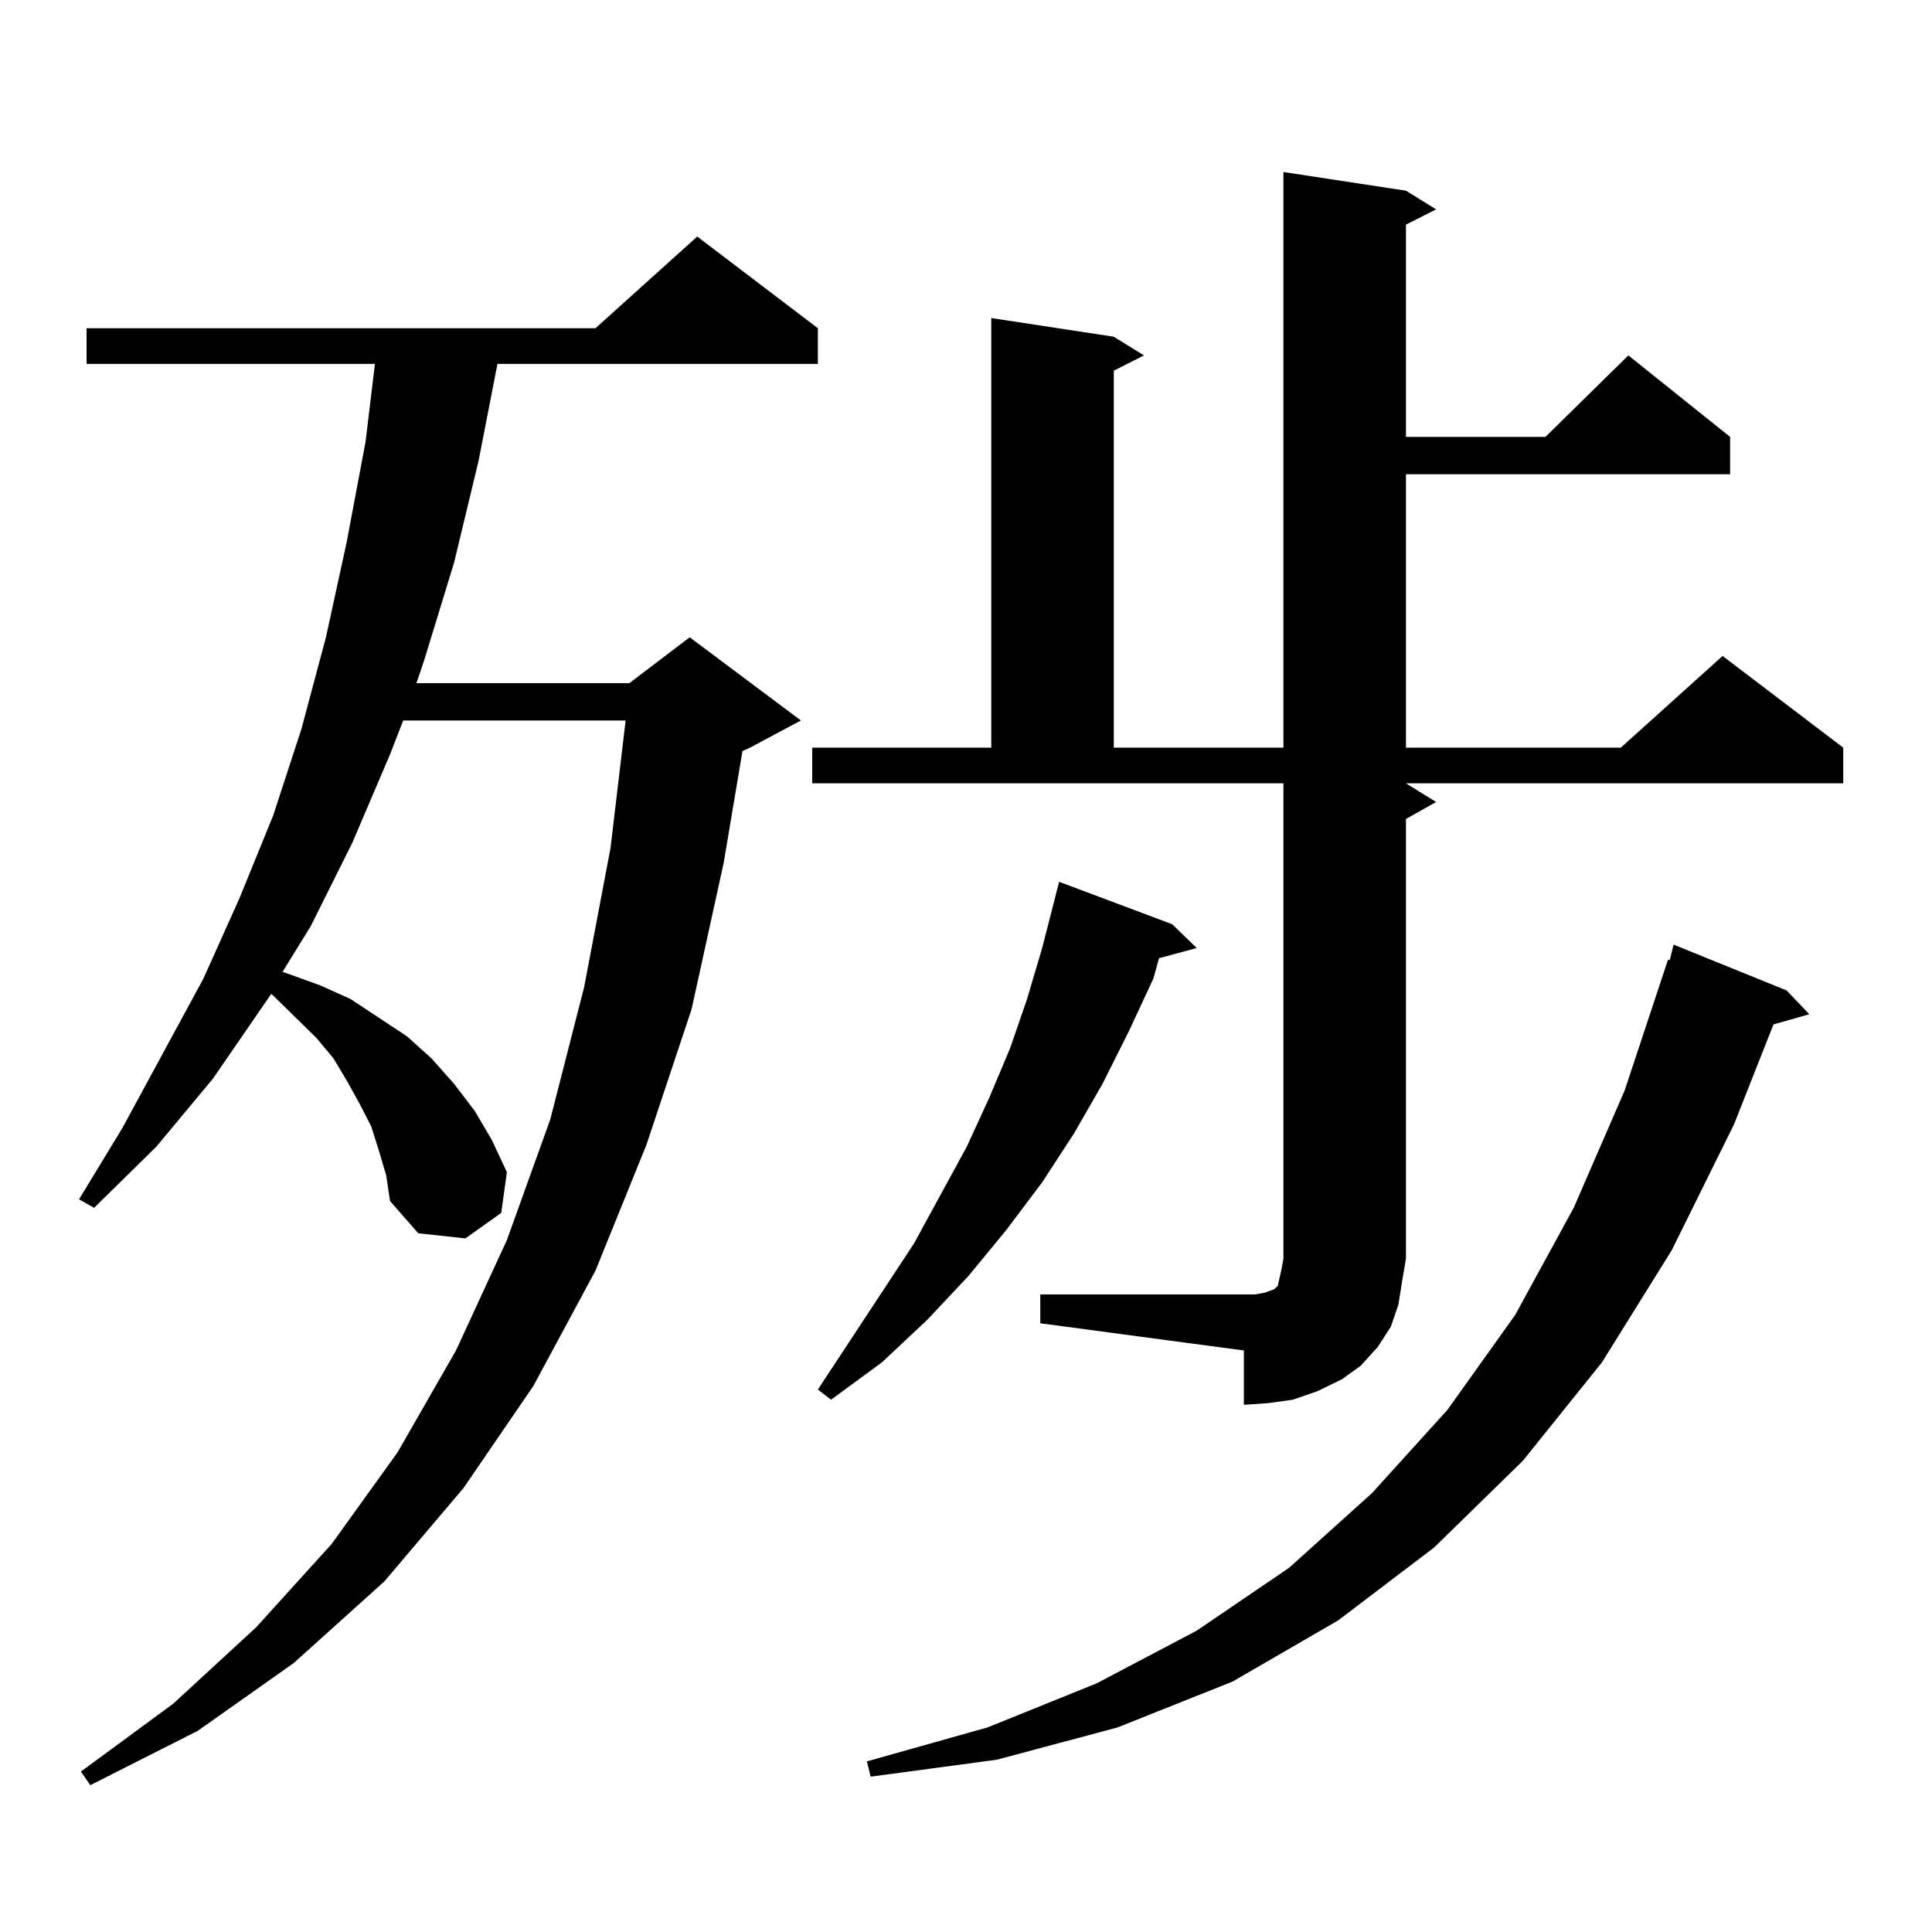 <?xml version="1.0" encoding="utf-8"?>
<!-- Generator: Adobe Illustrator 16.0.0, SVG Export Plug-In . SVG Version: 6.00 Build 0)  -->
<!DOCTYPE svg PUBLIC "-//W3C//DTD SVG 1.1//EN" "http://www.w3.org/Graphics/SVG/1.1/DTD/svg11.dtd">
<svg version="1.1" id="图层_1" xmlns="http://www.w3.org/2000/svg" xmlns:xlink="http://www.w3.org/1999/xlink" x="0px" y="0px"
	 width="1000px" height="1000px" viewBox="0 0 1000 1000" enable-background="new 0 0 1000 1000" xml:space="preserve">
<path d="M196.02,595.285l-3.902-12.305l-5.854-11.426l-6.829-12.305l-6.829-11.426l-8.78-10.547l-22.438-21.973l-0.976-0.879
	l-30.243,43.945L80.9,593.527l-32.194,31.641l-7.805-4.395l22.438-36.914l41.95-77.344l18.536-41.309l17.561-43.066l14.634-44.824
	l12.683-47.461l10.731-49.219l9.756-51.855l4.878-40.43H44.804v-18.457h263.408l52.682-47.461l62.438,47.461v18.457h-165.85
	l-9.756,50.098l-12.683,52.734l-15.609,50.977l-3.902,11.426h110.241l31.219-23.73l57.56,43.066l-26.341,14.063l-3.902,1.758
	l-9.756,58.008l-16.585,75.586l-23.414,70.313l-26.341,65.039l-32.194,59.766l-36.097,52.734l-40.975,48.34l-46.828,42.188
	l-49.755,35.156l-55.608,28.125l-4.878-7.031l47.804-35.156l42.926-39.551l39.023-43.066l34.146-47.461l30.243-52.734l26.341-57.129
	l22.438-62.402l17.561-68.555l13.658-72.07l7.805-65.918H208.702l-6.829,17.578l-19.512,45.703l-21.463,43.066L146.265,503
	l19.512,7.031l15.609,7.031l14.634,9.668l14.634,9.668l12.683,11.426l11.707,13.184l10.731,14.063l8.78,14.941l7.805,16.699
	l-2.927,21.094l-18.536,13.184l-24.39-2.637l-14.634-16.699l-1.951-13.184L196.02,595.285z M538.45,669.992h105.363h5.854
	l4.878-0.879l4.878-1.758l1.951-1.758l0.976-4.395l0.976-4.395l0.976-5.273V405.441H420.404v-18.457h92.681V164.621l63.413,9.668
	l15.609,9.668l-15.609,7.91v195.117h87.803V89.035l63.413,9.668l15.609,9.668l-15.609,7.91v109.863h72.193l42.926-42.188
	l52.682,42.188v19.336H727.714v141.504h111.217l52.682-47.461l62.438,47.461v18.457H727.714l15.609,9.668l-15.609,8.789v227.637
	l-1.951,11.426l-1.951,12.305l-3.902,11.426l-6.829,10.547l-8.78,9.668l-9.756,7.031l-12.683,6.152l-12.683,4.395l-12.683,1.758
	l-12.683,0.879v-28.125L538.45,684.934V669.992z M606.741,478.391l12.683,12.305l-19.512,5.273l-2.927,10.547l-12.683,27.246
	l-13.658,27.246l-14.634,25.488l-16.585,25.488l-18.536,24.609l-19.512,23.73l-21.463,22.852l-23.414,21.973l-26.341,19.336
	l-6.829-5.273l49.755-75.586l27.316-50.098l11.707-25.488l10.731-25.488l8.78-25.488l7.805-26.367l8.78-34.277L606.741,478.391z
	 M924.782,512.668l11.707,12.305l-18.536,5.273l-20.487,51.855l-32.194,65.039l-36.097,58.008L788.2,756.125l-45.853,44.824
	l-49.755,37.793l-54.633,31.641l-59.511,23.73l-62.438,16.699l-65.364,8.789l-1.951-7.91l62.438-17.578l56.584-22.852l51.706-27.246
	l47.804-32.52l42.926-38.672l39.023-43.066l35.121-49.219l30.243-55.371l26.341-60.645l22.438-67.676h0.976l1.951-7.91
	L924.782,512.668z"/>
</svg>
